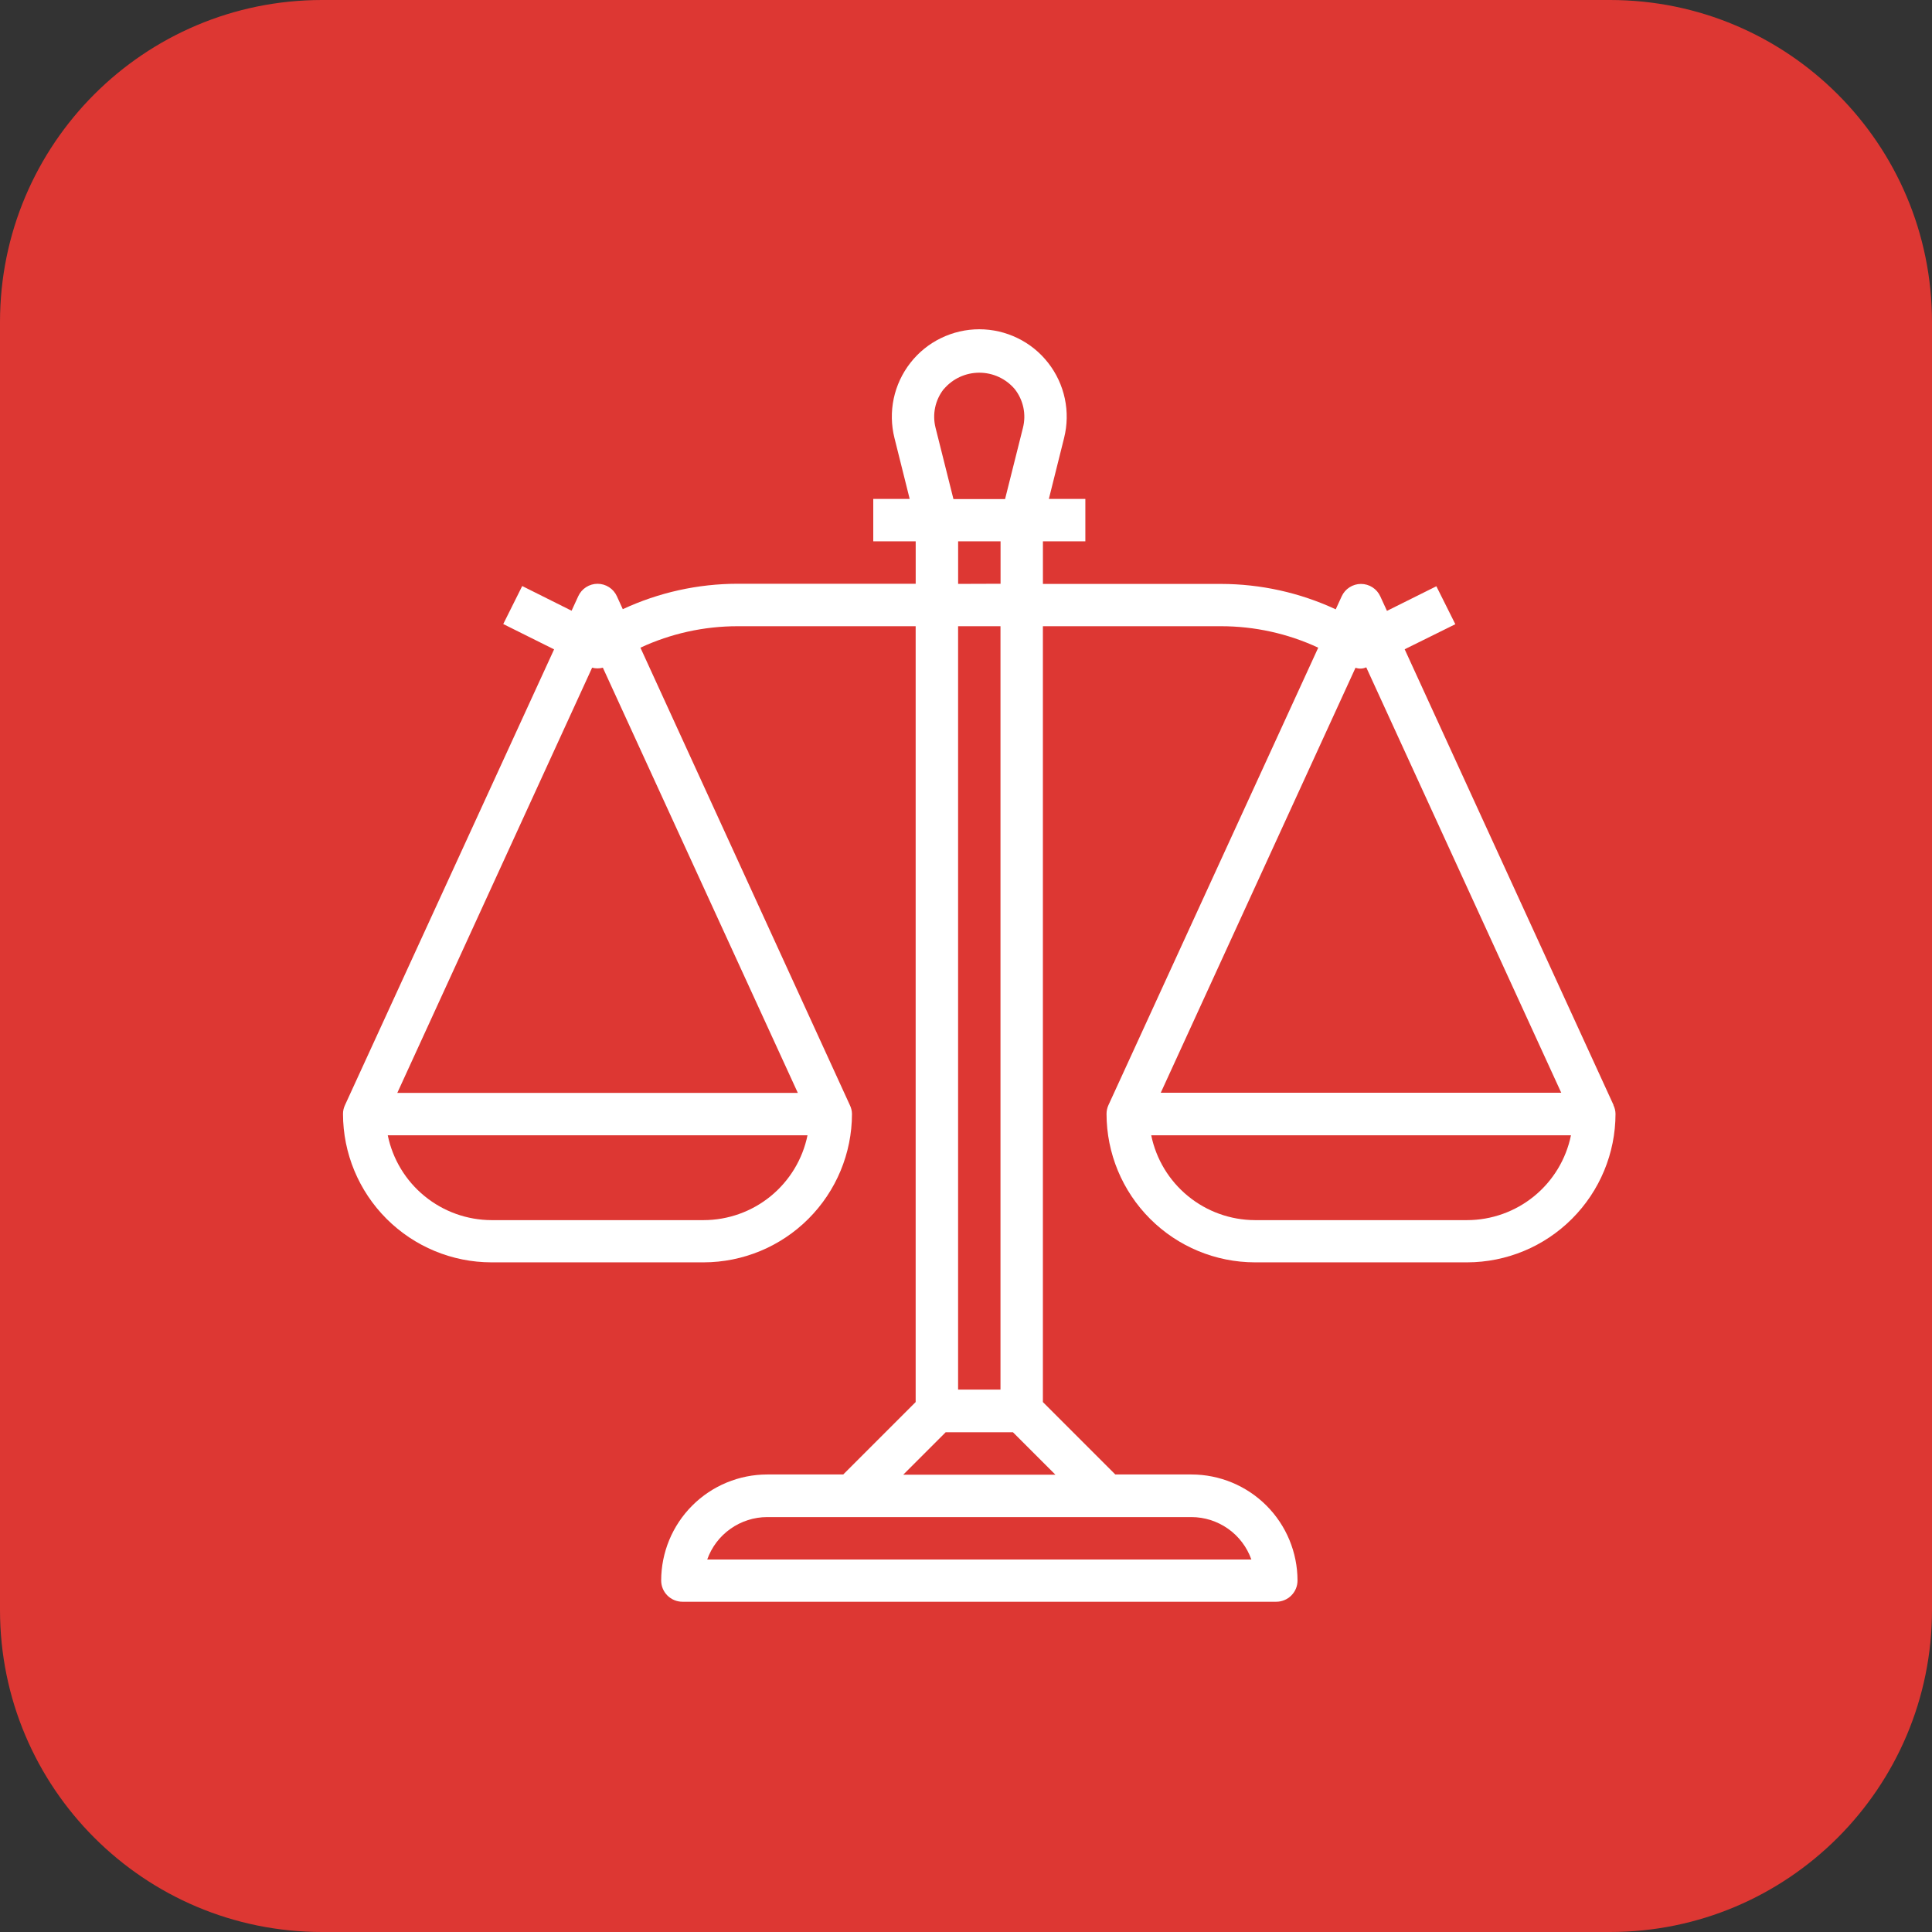 <svg width="54" height="54" viewBox="0 0 54 54" fill="none" xmlns="http://www.w3.org/2000/svg">
<rect x="0" y="0" width="54" height="54" fill="#333333" stroke="none"/>
<g clip-path="url(#clip0_63_86)">
<path d="M45 0H9C4.029 0 0 4.029 0 9V45C0 49.971 4.029 54 9 54H45C49.971 54 54 49.971 54 45V9C54 4.029 49.971 0 45 0Z" fill="url(#paint0_linear_63_86)"/>
<path d="M45.095 30.889H45.1L39.261 18.147L40.677 17.447L40.147 16.386L38.766 17.074L38.579 16.667C38.532 16.564 38.456 16.476 38.36 16.415C38.265 16.354 38.154 16.321 38.04 16.321C37.926 16.321 37.815 16.354 37.72 16.415C37.624 16.476 37.548 16.564 37.501 16.667L37.334 17.031C36.329 16.564 35.235 16.322 34.127 16.321H29.15V15.13H30.336V13.945H29.316L29.742 12.24C29.832 11.88 29.839 11.503 29.762 11.14C29.685 10.777 29.526 10.436 29.297 10.143C29.069 9.85 28.777 9.613 28.443 9.451C28.109 9.288 27.742 9.203 27.371 9.203C27 9.203 26.633 9.288 26.299 9.451C25.965 9.613 25.673 9.85 25.445 10.143C25.216 10.436 25.057 10.777 24.98 11.14C24.903 11.503 24.91 11.88 25 12.24L25.426 13.945H24.408V15.13H25.594V16.316H20.617C19.508 16.317 18.413 16.559 17.407 17.027L17.241 16.663C17.194 16.56 17.118 16.472 17.022 16.411C16.927 16.35 16.816 16.317 16.702 16.317C16.588 16.317 16.477 16.35 16.382 16.411C16.286 16.472 16.21 16.56 16.163 16.663L15.976 17.07L14.596 16.38L14.066 17.442L15.487 18.15L9.643 30.887C9.606 30.964 9.587 31.048 9.587 31.134C9.588 32.234 10.026 33.288 10.804 34.066C11.582 34.844 12.636 35.282 13.736 35.283H19.664C20.764 35.282 21.819 34.844 22.596 34.066C23.374 33.288 23.812 32.234 23.813 31.134C23.812 31.049 23.791 30.965 23.754 30.889L17.9 18.103C18.751 17.707 19.678 17.503 20.617 17.503H25.593V39.188L23.569 41.212H21.444C20.658 41.213 19.905 41.525 19.349 42.081C18.793 42.637 18.481 43.39 18.48 44.176C18.48 44.333 18.543 44.484 18.654 44.595C18.765 44.706 18.916 44.769 19.073 44.769H35.673C35.83 44.769 35.981 44.706 36.092 44.595C36.204 44.484 36.266 44.333 36.266 44.176C36.265 43.39 35.953 42.637 35.397 42.081C34.841 41.525 34.088 41.213 33.302 41.212H31.173L29.149 39.188V17.503H34.128C35.067 17.503 35.994 17.707 36.845 18.103L30.982 30.887C30.946 30.964 30.928 31.049 30.928 31.134C30.929 32.234 31.367 33.288 32.145 34.066C32.922 34.844 33.977 35.282 35.077 35.283H41.005C42.105 35.282 43.16 34.844 43.937 34.066C44.715 33.288 45.153 32.234 45.154 31.134C45.153 31.049 45.133 30.965 45.095 30.889ZM19.666 34.103H13.738C13.056 34.101 12.395 33.864 11.867 33.432C11.339 33.001 10.975 32.4 10.838 31.732H22.57C22.433 32.401 22.069 33.002 21.54 33.434C21.011 33.866 20.349 34.102 19.666 34.103ZM22.299 30.546H11.105L16.55 18.662C16.648 18.688 16.752 18.688 16.85 18.662L22.299 30.546ZM26.38 10.876C26.502 10.732 26.654 10.616 26.825 10.537C26.996 10.458 27.183 10.417 27.372 10.417C27.56 10.417 27.747 10.458 27.918 10.537C28.089 10.616 28.241 10.732 28.363 10.876C28.481 11.026 28.563 11.202 28.603 11.389C28.643 11.576 28.639 11.77 28.592 11.956L28.092 13.949H26.649L26.149 11.956C26.102 11.77 26.098 11.575 26.138 11.387C26.178 11.199 26.261 11.023 26.38 10.872V10.876ZM26.78 16.32V15.13H27.966V16.316L26.78 16.32ZM27.964 17.503V38.84H26.779V17.503H27.964ZM33.299 42.403C33.667 42.403 34.025 42.518 34.326 42.73C34.626 42.942 34.853 43.242 34.976 43.589H19.767C19.89 43.242 20.117 42.942 20.418 42.73C20.718 42.518 21.076 42.403 21.444 42.403H33.299ZM29.499 41.218H25.246L26.432 40.032H28.312L29.499 41.218ZM37.887 18.664C37.985 18.699 38.092 18.695 38.187 18.652L43.637 30.542H32.444L37.887 18.664ZM41.005 34.103H35.077C34.395 34.101 33.734 33.864 33.206 33.432C32.678 33.001 32.314 32.4 32.177 31.732H43.909C43.772 32.401 43.408 33.002 42.879 33.434C42.35 33.866 41.688 34.102 41.005 34.103Z" fill="white"/>
</g>
<defs>
<linearGradient id="paint0_linear_63_86" x1="6.372" y1="2.214" x2="54" y2="54" gradientUnits="userSpaceOnUse">
<stop stop-color="#DD3733"/>
<stop offset="1" stop-color="#DD3733"/>
</linearGradient>
<clipPath id="clip0_63_86">
<rect width="54" height="54" fill="white"/>
</clipPath>
</defs>
</svg>

